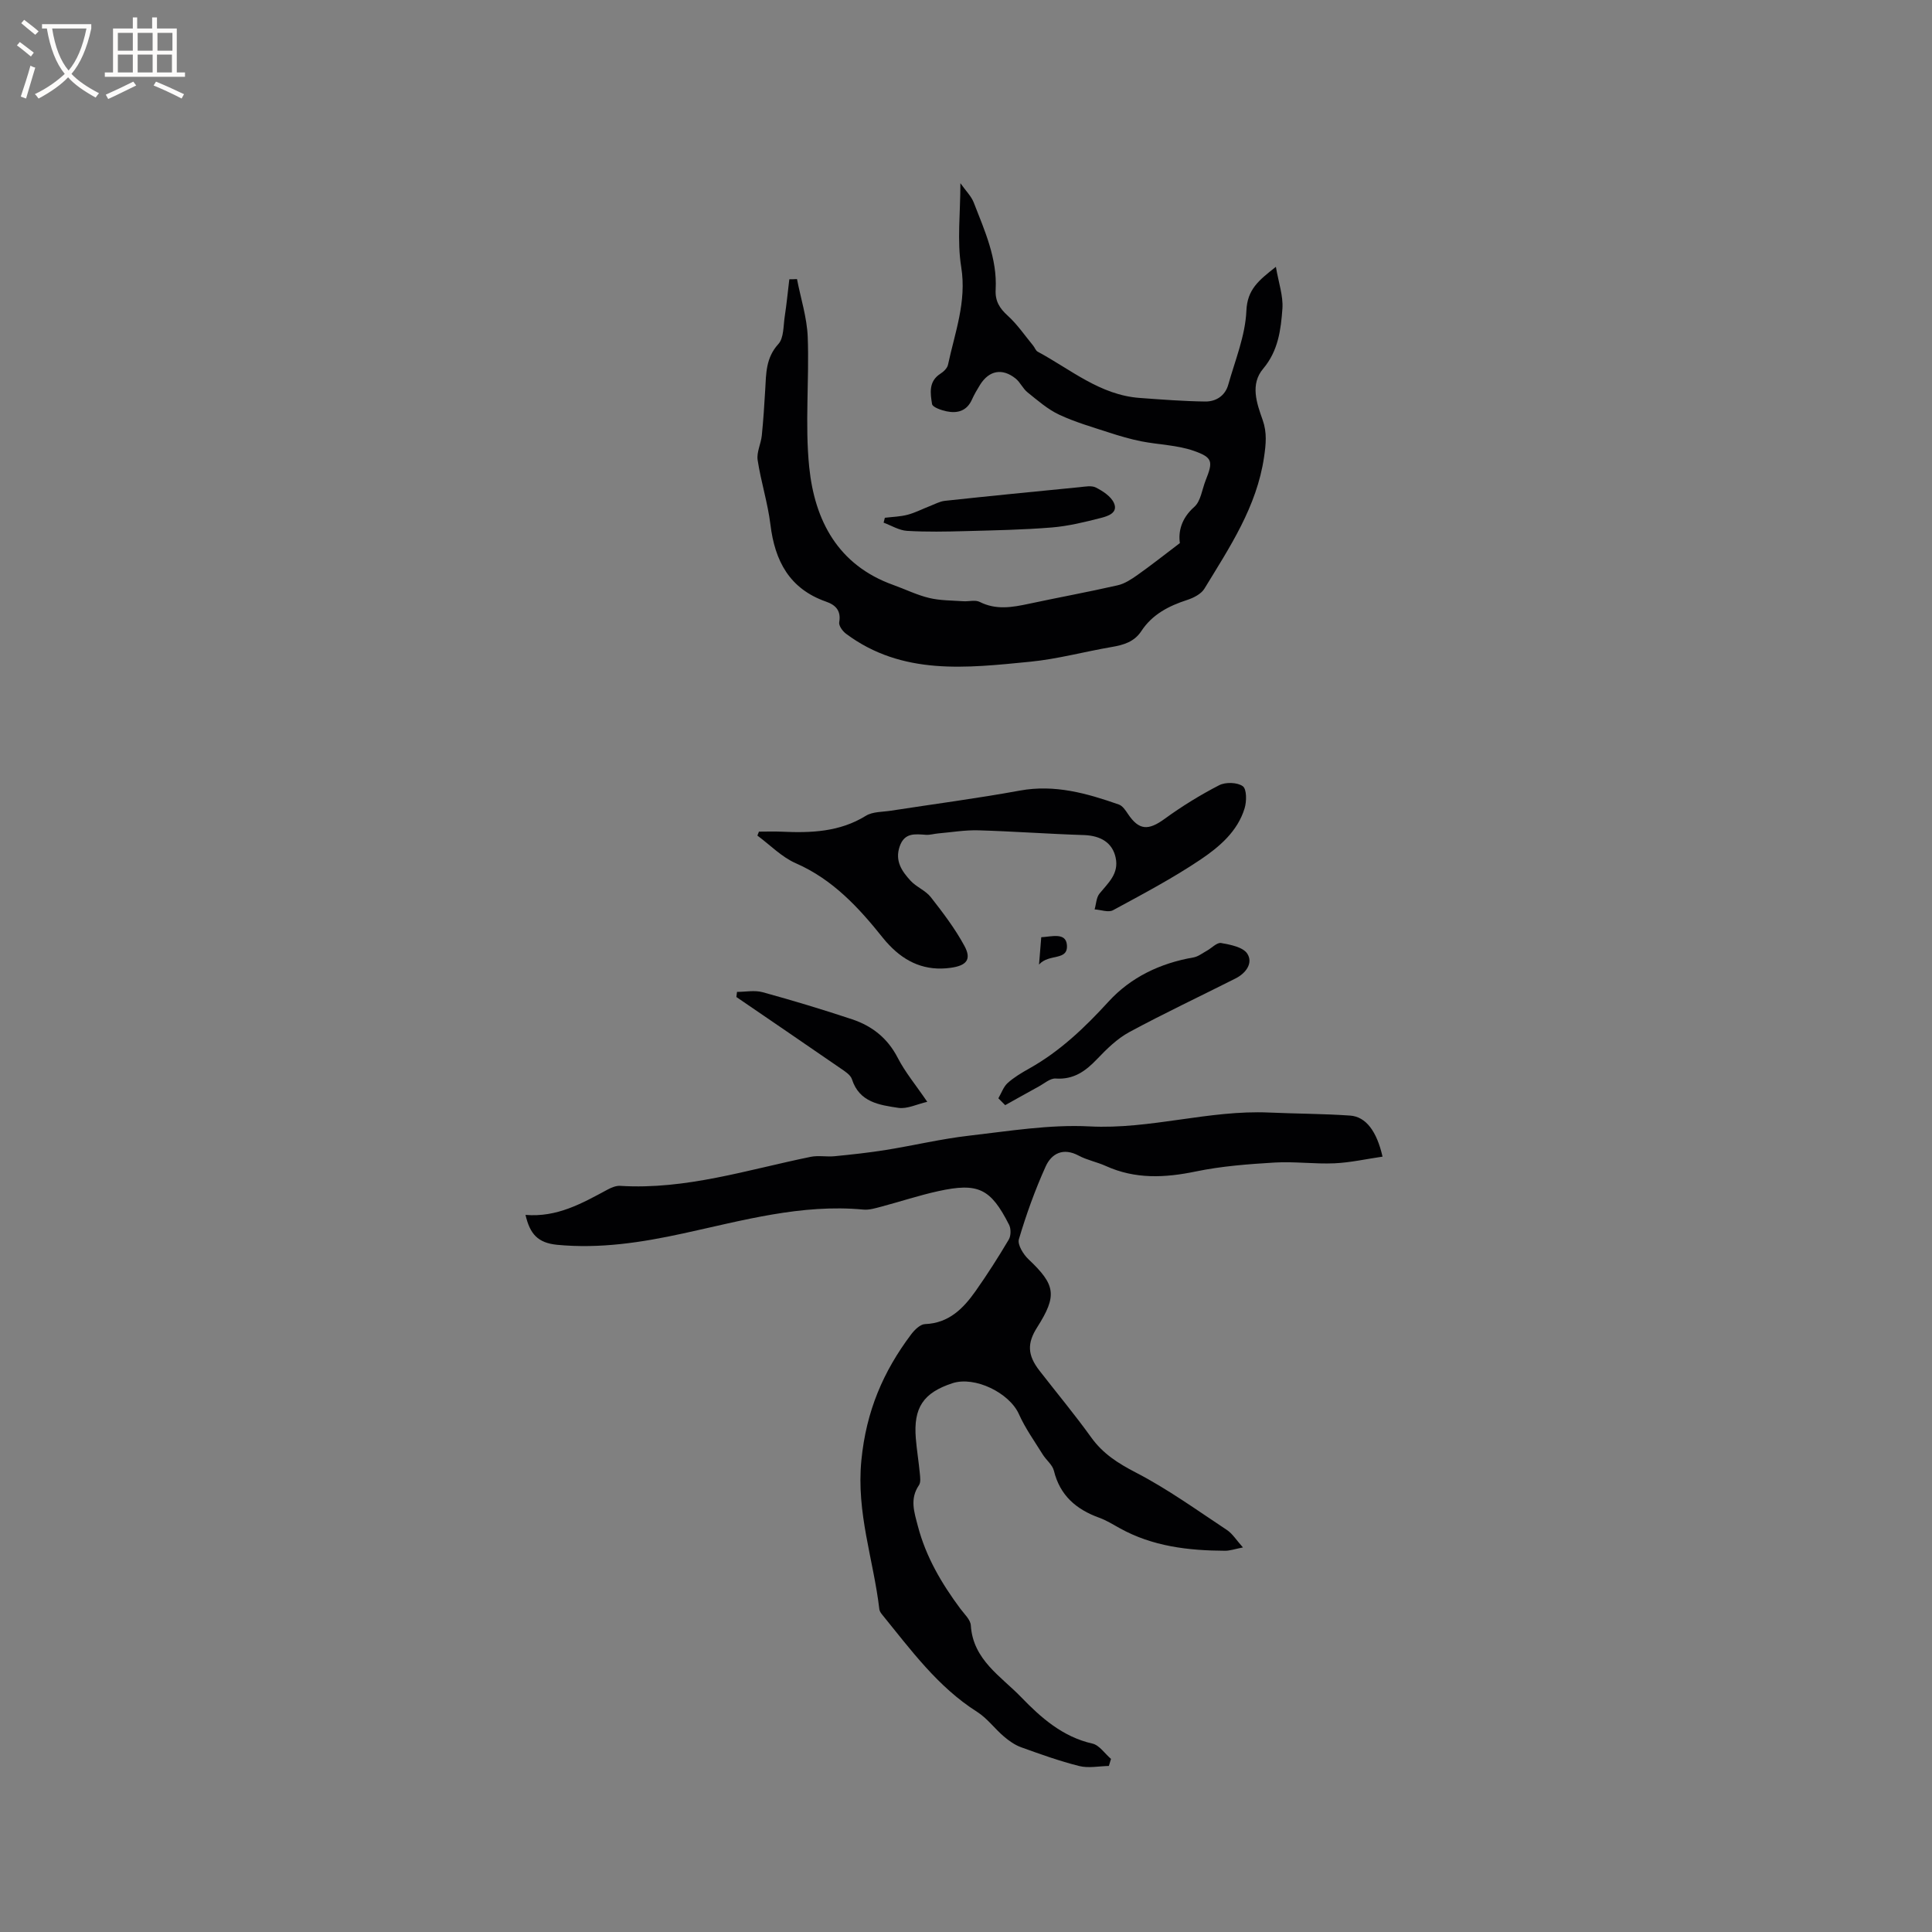 <svg enable-background="new 0 0 400 400" viewBox="0 0 400 400" xmlns="http://www.w3.org/2000/svg"><rect x="0" y="0" width="400" height="400" fill="#808080" stroke="none"/><g fill="#010103"><path d="m108.8 251.53c6.53.55 11.7-2.39 16.94-5.21.81-.44 1.8-.86 2.68-.8 13.59.84 26.39-3.35 39.43-6.01 1.6-.33 3.32.04 4.97-.13 3.55-.35 7.1-.73 10.62-1.3 5.74-.92 11.43-2.29 17.2-2.95 8.29-.95 16.68-2.35 24.94-1.92 12.6.65 24.69-3.43 37.19-2.87 5.59.25 11.19.24 16.77.63 3.26.23 5.51 3.25 6.7 8.5-3.34.48-6.63 1.23-9.94 1.38-4.12.18-8.27-.4-12.38-.16-5.47.33-10.99.74-16.34 1.85-6.41 1.33-12.54 1.62-18.62-1.13-1.83-.83-3.87-1.21-5.63-2.15-3.19-1.71-5.61-.47-6.84 2.25-2.2 4.87-4.02 9.94-5.54 15.06-.33 1.12.92 3.15 2.01 4.17 5.59 5.28 5.95 7.49 1.78 14.06-2.13 3.34-2.01 5.78.48 8.99 3.57 4.6 7.31 9.09 10.71 13.82 2.43 3.38 5.55 5.35 9.23 7.26 6.58 3.4 12.65 7.79 18.85 11.89 1.18.78 1.98 2.13 3.33 3.62-1.57.3-2.65.69-3.72.69-7.59-.04-15.01-.9-21.8-4.68-1.39-.77-2.76-1.63-4.24-2.16-4.75-1.72-8.12-4.59-9.38-9.73-.3-1.23-1.59-2.2-2.31-3.36-1.71-2.76-3.63-5.43-4.94-8.37-1.97-4.39-9.11-7.91-13.76-6.39-6.02 1.97-8.1 5.06-7.58 11.42.2 2.43.6 4.83.83 7.26.08.82.22 1.86-.19 2.45-1.93 2.84-.97 5.55-.21 8.47 1.67 6.38 4.92 11.88 8.8 17.1.82 1.1 2.09 2.26 2.16 3.45.45 7.14 6.29 10.56 10.45 14.88 4.04 4.19 8.57 8.2 14.72 9.58 1.45.33 2.57 2.08 3.85 3.17-.15.49-.29.97-.44 1.46-2.05.04-4.21.5-6.13.02-4.08-1.02-8.07-2.46-12.04-3.89-1.3-.47-2.52-1.33-3.58-2.24-1.9-1.62-3.44-3.76-5.52-5.08-8.17-5.18-13.72-12.84-19.67-20.14-.26-.32-.53-.71-.58-1.1-1.2-10.26-4.8-19.95-3.72-30.87 1-10.16 4.5-18.33 10.31-26.06.7-.93 1.87-2.08 2.86-2.12 4.94-.19 7.92-3.22 10.47-6.83 2.44-3.46 4.72-7.04 6.88-10.68.46-.78.47-2.23.06-3.05-3.82-7.53-6.4-8.78-14.69-6.96-3.96.87-7.83 2.16-11.75 3.2-1.22.32-2.52.73-3.74.61-12.82-1.2-25.01 2.27-37.3 4.94-8.61 1.87-17.21 3.21-26.13 2.35-3.96-.41-5.59-2.22-6.51-6.19z"/><path d="m165.01 57.78c.77 3.99 2.06 7.95 2.22 11.96.34 8.99-.6 18.07.31 26.98 1.13 11.05 5.95 20.28 17.38 24.38 2.49.89 4.9 2.09 7.45 2.7 2.27.55 4.69.51 7.05.68 1.15.08 2.49-.33 3.42.14 3.4 1.72 6.75 1.12 10.21.38 6.11-1.31 12.26-2.43 18.35-3.82 1.46-.33 2.86-1.26 4.12-2.15 2.8-1.98 5.49-4.11 8.76-6.59-.34-2.32.26-5.09 2.98-7.49 1.35-1.19 1.61-3.61 2.35-5.48 1.55-3.91 1.53-4.74-2.48-6.14-3.42-1.19-7.23-1.25-10.84-1.96-2.25-.45-4.47-1.1-6.65-1.81-3.49-1.14-7.05-2.16-10.36-3.71-2.38-1.12-4.46-2.95-6.54-4.62-.97-.77-1.5-2.08-2.47-2.86-2.76-2.21-5.5-1.68-7.36 1.3-.61.99-1.21 2-1.68 3.06-1.06 2.37-3.01 2.9-5.26 2.43-1.1-.23-2.9-.85-3-1.51-.35-2.2-.76-4.67 1.71-6.26.67-.43 1.44-1.15 1.59-1.86 1.42-6.66 3.9-13.05 2.74-20.24-.88-5.44-.17-11.13-.17-17.36 1.09 1.55 2.24 2.66 2.77 4.02 2.25 5.8 4.88 11.56 4.53 18-.13 2.37.79 3.86 2.5 5.41 1.99 1.81 3.54 4.1 5.27 6.2.33.4.52 1.03.93 1.25 6.83 3.67 12.93 8.99 21.14 9.58 4.51.33 9.02.68 13.53.74 2.25.03 4.15-1.19 4.79-3.49 1.43-5.07 3.53-10.15 3.75-15.29.19-4.45 2.55-6.3 6.11-9.11.55 3.28 1.54 6.02 1.35 8.67-.32 4.36-.86 8.72-3.98 12.42-2.74 3.24-1.34 7.15-.11 10.62.93 2.64.68 5 .29 7.68-1.51 10.31-7.13 18.68-12.35 27.25-.67 1.1-2.24 1.9-3.56 2.33-3.82 1.24-7.23 2.99-9.49 6.44-1.48 2.25-3.7 2.89-6.18 3.31-5.61.96-11.16 2.48-16.81 3.04-13.16 1.29-26.49 2.91-38.16-5.79-.71-.53-1.54-1.68-1.41-2.38.43-2.42-.77-3.59-2.73-4.27-7.56-2.65-10.59-8.4-11.51-15.94-.55-4.5-1.97-8.89-2.65-13.38-.24-1.6.68-3.35.86-5.05.32-3.16.53-6.34.71-9.51.19-3.35.12-6.6 2.72-9.45 1.15-1.26 1.02-3.75 1.32-5.7.39-2.56.64-5.14.95-7.71.52.01 1.06-.02 1.59-.04z"/><path d="m157.13 172.18c1.56 0 3.12-.06 4.68.01 6.08.28 12.01.08 17.46-3.29 1.42-.88 3.46-.78 5.23-1.06 8.89-1.38 17.82-2.54 26.66-4.16 7.23-1.32 13.87.57 20.49 2.89.77.27 1.38 1.2 1.88 1.95 2.28 3.4 4.21 3.48 7.6 1.01 3.57-2.6 7.37-4.94 11.29-6.96 1.32-.68 3.77-.61 4.89.21.83.62.81 3.15.37 4.58-1.46 4.79-5.24 7.99-9.13 10.61-5.78 3.88-11.98 7.16-18.11 10.48-.96.52-2.52-.09-3.81-.17.32-1.1.34-2.45 1.01-3.27 1.8-2.22 4.07-4.11 3.34-7.46-.66-3.03-3.01-4.54-6.6-4.66-7.28-.23-14.54-.77-21.82-.98-2.76-.08-5.54.4-8.32.64-.84.07-1.68.34-2.51.29-2.26-.15-4.46-.51-5.46 2.4-1.04 3.01.46 5.15 2.25 7.1 1.2 1.31 3.1 2.02 4.18 3.39 2.52 3.22 5.03 6.52 6.97 10.1 1.54 2.84.43 4.1-2.89 4.55-5.1.7-9.23-1.08-12.68-4.72-.44-.46-.87-.93-1.26-1.43-5.04-6.32-10.41-12.15-18.09-15.51-2.92-1.28-5.31-3.78-7.94-5.72.09-.26.2-.54.32-.82z"/><path d="m206.7 227.39c.63-1.07 1.05-2.37 1.92-3.16 1.32-1.19 2.91-2.13 4.48-3.01 6.37-3.57 11.5-8.48 16.41-13.85 4.62-5.05 10.72-7.96 17.57-9.14.98-.17 1.86-.88 2.77-1.38 1.01-.55 2.1-1.76 2.96-1.61 1.93.34 4.54.84 5.43 2.21 1.25 1.94-.29 4.04-2.4 5.11-7.34 3.71-14.8 7.22-22.04 11.13-2.51 1.36-4.69 3.51-6.69 5.61-2.39 2.5-4.84 4.25-8.55 4-1.13-.08-2.37 1.04-3.52 1.66-2.32 1.26-4.62 2.57-6.93 3.85-.47-.47-.94-.94-1.41-1.42z"/><path d="m152.59 205.36c1.78 0 3.66-.39 5.32.07 6.22 1.71 12.4 3.57 18.52 5.61 4.12 1.37 7.34 3.9 9.43 7.96 1.53 2.98 3.73 5.61 6.12 9.12-2.15.49-4.16 1.52-5.98 1.25-3.89-.59-8.07-1.13-9.61-5.91-.3-.95-1.52-1.69-2.45-2.33-7.14-4.93-14.32-9.81-21.48-14.71.04-.37.09-.72.13-1.06z"/><path d="m183.2 107.2c1.56-.19 3.17-.23 4.68-.62 1.57-.41 3.03-1.18 4.56-1.77 1.06-.41 2.11-1 3.2-1.12 9.27-1 18.54-1.91 27.82-2.82 1.15-.11 2.52-.4 3.44.07 1.44.74 3.12 1.83 3.73 3.2.92 2.05-1.28 2.73-2.68 3.09-3.36.86-6.78 1.7-10.22 1.98-5.9.48-11.84.59-17.77.75-4.05.11-8.12.19-12.16-.05-1.65-.1-3.24-1.1-4.86-1.7.09-.33.17-.67.26-1.01z"/><path d="m215.12 199.7c.21-2.56.33-4.01.46-5.66 2.11-.1 5.08-1.06 5.31 1.58.29 3.42-3.7 1.73-5.77 4.08z"/></g><path d="m6.4 11.7c-1-.8-1.9-1.6-2.9-2.3l.6-.7c.9.7 1.9 1.4 2.9 2.2zm-2.1 8.3c.7-2.1 1.4-4.2 2-6.4.2.1.6.3 1 .4-.7 2.3-1.3 4.4-1.9 6.4zm3-12.8c-1.1-.9-2.1-1.7-2.9-2.4l.6-.7c1 .8 2 1.5 3 2.4zm1.4-1.3v-.9h10.2v.9c-.9 4.2-2.3 7.3-4.1 9.4 1.3 1.4 3.2 2.7 5.7 4-.2.2-.4.5-.7.9-2.5-1.4-4.4-2.7-5.7-4.2-1.4 1.5-3.5 3-6.1 4.4 0 0 0 0-.1-.1-.3-.4-.5-.7-.7-.8 2.7-1.3 4.7-2.8 6.2-4.2-1.8-2.2-3-5.3-3.7-9.4zm9.2 0h-7.1c.6 3.8 1.7 6.7 3.4 8.7 1.7-2 2.9-4.8 3.7-8.7z" fill="#fcfbfa"/><path d="m31.6 3.6h.9v2.3h4.1v9.1h1.7v.9h-16.6v-.9h1.7v-9.1h4.1v-2.3h.9v2.3h3.1v-2.3zm-4 13.3.6.8c-1.9.9-3.8 1.9-5.8 2.8-.2-.3-.3-.6-.5-.9 2-.9 3.9-1.8 5.7-2.7zm-3.2-10.1v3.7h3.1v-3.7zm0 4.5v3.7h3.1v-3.7zm4.1-4.5v3.7h3.1v-3.7zm0 4.5v3.7h3.1v-3.7zm9.1 9.1c-2.1-1.1-4.1-2-5.8-2.7l.5-.8c2.2.9 4.1 1.8 5.8 2.6zm-1.9-13.6h-3.1v3.7h3.1zm-3.2 4.5v3.7h3.1v-3.7z" fill="#fcfbfa"/></svg>